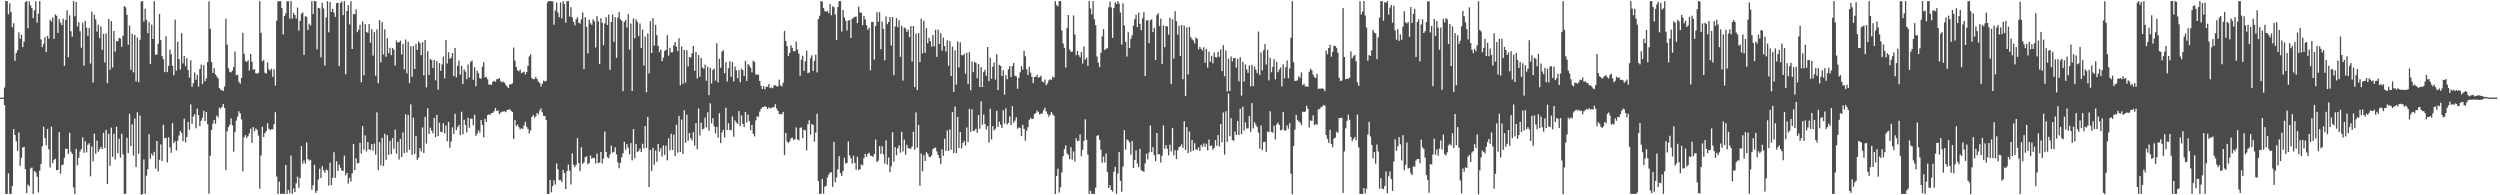 <?xml version="1.0" encoding="UTF-8"?>
<svg xmlns="http://www.w3.org/2000/svg" width="1920" height="150">
  <path d="M0 75.000h1v1.000H0zM1 75.000h1v1.000H1zM2 75.000h1v1.000H2zM3 67.168h1v13.537H3zM4 0.777h1v148.103H4zM5 0.850h1v148.071H5zM6 11.070h1v122.046H6zM7 2.609h1v146.295H7zM8 9.334h1v139.581H8zM9 20.995h1v121.840H9zM10 17.819h1v81.350H10zM11 46.675h1v57.061H11zM12 40.675h1v67.872H12zM13 38.532h1v77.313H13zM14 24.819h1v76.881H14zM15 29.780h1v97.677H15zM16 26.617h1v94.596H16zM17 36.182h1v77.136H17zM18 31.978h1v80.829H18zM19 1.648h1v128.289H19zM20 0.847h1v147.472H20zM21 21.714h1v119.933H21zM22 1.085h1v141.882H22zM23 4.022h1v125.289H23zM24 6.255h1v122.405H24zM25 13.905h1v135.017H25zM26 7.870h1v123.468H26zM27 0.968h1v131.455H27zM28 17.411h1v118.345H28zM29 10.493h1v137.286H29zM30 0.852h1v130.260H30zM31 30.282h1v95.767H31zM32 36.269h1v76.083H32zM33 33.659h1v63.679H33zM34 28.516h1v77.564H34zM35 40.014h1v71.498H35zM36 27.628h1v71.403H36zM37 29.790h1v84.801H37zM38 15.117h1v113.499H38zM39 16.545h1v80.738H39zM40 13.395h1v111.834H40zM41 29.808h1v92.952H41zM42 11.068h1v110.841H42zM43 12.142h1v118.567H43zM44 25.269h1v105.166H44zM45 14.553h1v86.925H45zM46 17.292h1v116.018H46zM47 19.263h1v107.624H47zM48 14.395h1v111.964H48zM49 50.549h1v70.591H49zM50 15.235h1v99.067H50zM51 7.867h1v106.479H51zM52 43.925h1v74.366H52zM53 11.772h1v90.185H53zM54 23.998h1v92.448H54zM55 28.164h1v90.123H55zM56 0.806h1v143.104H56zM57 12.519h1v136.540H57zM58 1.553h1v112.739H58zM59 20.349h1v106.543H59zM60 17.069h1v104.062H60zM61 23.994h1v92.308H61zM62 36.655h1v77.890H62zM63 17.582h1v87.877H63zM64 50.436h1v66.872H64zM65 16.040h1v92.433H65zM66 21.172h1v95.865H66zM67 27.539h1v83.690H67zM68 21.389h1v88.632H68zM69 48.811h1v86.617H69zM70 8.990h1v103.550H70zM71 63.388h1v60.489H71zM72 11.295h1v91.316H72zM73 14.918h1v103.128H73zM74 24.291h1v83.687H74zM75 18.947h1v97.561H75zM76 29.287h1v85.363H76zM77 20.339h1v92.411H77zM78 38.310h1v76.150H78zM79 25.969h1v75.970H79zM80 47.979h1v65.582H80zM81 25.738h1v73.965H81zM82 63.920h1v77.460H82zM83 14.581h1v88.132H83zM84 53.579h1v73.753H84zM85 16.179h1v81.841H85zM86 51.859h1v68.679H86zM87 23.779h1v78.975H87zM88 39.644h1v82.879H88zM89 31.702h1v65.660H89zM90 31.574h1v86.073H90zM91 29.133h1v77.478H91zM92 29.733h1v91.368H92zM93 35.925h1v66.822H93zM94 27.439h1v91.082H94zM95 4.671h1v144.271H95zM96 5.572h1v143.122H96zM97 11.344h1v94.482H97zM98 34.400h1v83.201H98zM99 19.668h1v67.715H99zM100 53.551h1v58.650H100zM101 26.080h1v69.478H101zM102 55.549h1v64.051H102zM103 26.783h1v64.264H103zM104 62.563h1v65.698H104zM105 28.753h1v57.529H105zM106 63.199h1v54.925H106zM107 30.589h1v58.087H107zM108 1.156h1v148.345H108zM109 0.870h1v148.104H109zM110 16.598h1v105.900H110zM111 6.642h1v142.272H111zM112 15.212h1v119.701H112zM113 25.463h1v104.597H113zM114 16.976h1v86.116H114zM115 49.071h1v72.884H115zM116 18.971h1v99.097H116zM117 29.968h1v89.568H117zM118 0.861h1v115.704H118zM119 42.091h1v87.402H119zM120 41.924h1v66.364H120zM121 33.583h1v98.128H121zM122 10.748h1v112.053H122zM123 30.817h1v80.094H123zM124 42.890h1v80.805H124zM125 45.514h1v50.398H125zM126 55.354h1v50.764H126zM127 27.844h1v77.977H127zM128 55.383h1v69.449H128zM129 50.585h1v54.836H129zM130 38.119h1v75.121H130zM131 41.635h1v75.778H131zM132 50.432h1v44.157H132zM133 57.841h1v52.102H133zM134 15.069h1v93.373H134zM135 54.201h1v61.354H135zM136 32.077h1v75.949H136zM137 45.361h1v58.788H137zM138 53.390h1v47.150H138zM139 25.457h1v76.608H139zM140 48.637h1v59.848H140zM141 43.018h1v48.140H141zM142 50.797h1v58.612H142zM143 44.628h1v60.570H143zM144 53.782h1v39.937H144zM145 59.585h1v40.177H145zM146 46.263h1v33.897H146zM147 66.728h1v28.341H147zM148 63.907h1v25.645H148zM149 55.556h1v32.164H149zM150 61.285h1v37.218H150zM151 57.414h1v26.002H151zM152 66.478h1v21.964H152zM153 52.981h1v43.889H153zM154 49.538h1v43.280H154zM155 64.460h1v25.980H155zM156 49.972h1v35.052H156zM157 62.378h1v30.643H157zM158 60.211h1v25.813H158zM159 47.598h1v47.856H159zM160 1.043h1v147.748H160zM161 22.137h1v97.453H161zM162 47.675h1v52.107H162zM163 56.010h1v38.966H163zM164 52.383h1v39.735H164zM165 57.123h1v37.954H165zM166 58.670h1v30.124H166zM167 60.177h1v30.028H167zM168 67.651h1v15.110H168zM169 68.918h1v14.463H169zM170 69.342h1v12.724H170zM171 69.909h1v9.918H171zM172 66.480h1v16.378H172zM173 14.338h1v116.390H173zM174 34.390h1v66.484H174zM175 52.434h1v45.187H175zM176 55.129h1v40.655H176zM177 55.556h1v35.335H177zM178 54.214h1v42.055H178zM179 51.429h1v65.022H179zM180 39.651h1v61.784H180zM181 57.740h1v34.911H181zM182 57.419h1v32.245H182zM183 62.808h1v22.710H183zM184 64.289h1v22.815H184zM185 59.894h1v31.733H185zM186 25.246h1v106.275H186zM187 41.283h1v64.250H187zM188 46.732h1v57.037H188zM189 47.598h1v58.389H189zM190 46.178h1v58.494H190zM191 54.081h1v48.401H191zM192 41.397h1v57.438H192zM193 47.354h1v62.395H193zM194 53.510h1v44.075H194zM195 53.113h1v47.745H195zM196 56.263h1v42.404H196zM197 56.649h1v43.153H197zM198 55.913h1v48.222H198zM199 0.902h1v143.967H199zM200 25.247h1v94.242H200zM201 47.009h1v50.361H201zM202 45.988h1v59.223H202zM203 55.860h1v46.418H203zM204 56.572h1v44.072H204zM205 47.920h1v46.755H205zM206 53.150h1v45.704H206zM207 54.270h1v45.767H207zM208 52.753h1v46.548H208zM209 58.966h1v40.350H209zM210 53.297h1v42.086H210zM211 65.756h1v20.426H211zM212 15.931h1v119.635H212zM213 1.056h1v147.947H213zM214 0.892h1v138.638H214zM215 0.867h1v148.070H215zM216 6.137h1v142.777H216zM217 26.400h1v122.397H217zM218 12.286h1v136.531H218zM219 10.293h1v116.412H219zM220 0.896h1v148.031H220zM221 0.956h1v144.929H221zM222 14.270h1v134.304H222zM223 0.858h1v118.647H223zM224 14.270h1v134.664H224zM225 9.962h1v134.772H225zM226 11.510h1v136.060H226zM227 14.189h1v126.607H227zM228 5.763h1v129.981H228zM229 23.550h1v120.612H229zM230 16.014h1v120.692H230zM231 10.560h1v101.673H231zM232 9.481h1v116.233H232zM233 42.262h1v80.994H233zM234 12.540h1v113.123H234zM235 12.815h1v96.616H235zM236 23.007h1v99.159H236zM237 18.140h1v105.184H237zM238 19.569h1v103.165H238zM239 0.928h1v144.715H239zM240 10.816h1v131.431H240zM241 0.865h1v125.727H241zM242 0.862h1v147.274H242zM243 37.881h1v108.693H243zM244 6.061h1v131.814H244zM245 6.380h1v123.156H245zM246 44.033h1v92.684H246zM247 2.094h1v125.489H247zM248 6.427h1v124.416H248zM249 50.398h1v82.358H249zM250 13.393h1v116.826H250zM251 0.894h1v130.001H251zM252 24.822h1v117.759H252zM253 1.589h1v123.288H253zM254 9.163h1v132.976H254zM255 6.711h1v129.864H255zM256 9.626h1v107.281H256zM257 12.976h1v123.615H257zM258 2.391h1v121.454H258zM259 2.227h1v128.999H259zM260 50.769h1v75.591H260zM261 2.151h1v126.674H261zM262 1.201h1v129.745H262zM263 11.666h1v119.569H263zM264 0.862h1v118.718H264zM265 57.038h1v77.492H265zM266 8.451h1v124.371H266zM267 3.937h1v137.089H267zM268 18.755h1v117.871H268zM269 0.925h1v138.542H269zM270 37.656h1v95.347H270zM271 10.847h1v99.799H271zM272 10.914h1v119.626H272zM273 7.218h1v114.256H273zM274 24.749h1v100.804H274zM275 22.715h1v102.457H275zM276 19.049h1v90.633H276zM277 63.179h1v54.753H277zM278 16.488h1v80.267H278zM279 57.904h1v57.073H279zM280 18.567h1v85.395H280zM281 24.537h1v91.810H281zM282 25.235h1v83.850H282zM283 18.494h1v96.267H283zM284 32.708h1v82.377H284zM285 22.343h1v88.274H285zM286 42.760h1v72.946H286zM287 24.517h1v85.766H287zM288 58.169h1v60.670H288zM289 22.602h1v63.683H289zM290 63.848h1v66.814H290zM291 15.435h1v93.718H291zM292 47.888h1v79.162H292zM293 16.932h1v88.946H293zM294 41.814h1v85.702H294zM295 22.504h1v80.264H295zM296 43.544h1v79.173H296zM297 29.329h1v74.510H297zM298 40.742h1v78.169H298zM299 36.676h1v71.561H299zM300 42.372h1v76.059H300zM301 36.817h1v69.342H301zM302 38.225h1v76.062H302zM303 50.402h1v49.073H303zM304 31.041h1v87.029H304zM305 32.776h1v76.182H305zM306 32.418h1v90.173H306zM307 31.247h1v75.377H307zM308 41.766h1v78.816H308zM309 33.699h1v67.986H309zM310 53.225h1v64.312H310zM311 30.331h1v57.492H311zM312 56.308h1v60.856H312zM313 32.077h1v56.121H313zM314 63.889h1v51.234H314zM315 35.511h1v44.601H315zM316 58.943h1v59.987H316zM317 35.348h1v55.009H317zM318 52.968h1v65.109H318zM319 33.647h1v70.869H319zM320 38.369h1v84.479H320zM321 31.772h1v89.377H321zM322 33.123h1v80.715H322zM323 42.322h1v74.018H323zM324 32.406h1v65.420H324zM325 57.889h1v59.676H325zM326 30.645h1v59.084H326zM327 67.143h1v43.186H327zM328 39.278h1v43.806H328zM329 57.502h1v45.309H329zM330 45.290h1v52.802H330zM331 46.154h1v54.130H331zM332 52.098h1v50.284H332zM333 46.099h1v44.399H333zM334 61.706h1v43.698H334zM335 46.822h1v41.411H335zM336 68.897h1v35.629H336zM337 48.510h1v45.779H337zM338 54.372h1v46.831H338zM339 49.471h1v52.028H339zM340 43.505h1v51.138H340zM341 60.169h1v42.354H341zM342 30.692h1v65.643H342zM343 48.769h1v59.724H343zM344 40.139h1v53.443H344zM345 45.178h1v68.296H345zM346 44.308h1v64.413H346zM347 40.737h1v57.171H347zM348 58.395h1v44.555H348zM349 36.776h1v50.612H349zM350 59.341h1v40.672H350zM351 50.466h1v47.160H351zM352 46.564h1v49.379H352zM353 57.327h1v46.446H353zM354 50.505h1v35.309H354zM355 64.580h1v38.637H355zM356 53.309h1v38.603H356zM357 55.013h1v40.949H357zM358 60.813h1v40.838H358zM359 49.515h1v40.929H359zM360 59.489h1v38.594H360zM361 47.438h1v43.685H361zM362 46.466h1v44.848H362zM363 61.265h1v34.933H363zM364 51.590h1v36.615H364zM365 66.218h1v38.229H365zM366 54.347h1v48.207H366zM367 56.251h1v43.856H367zM368 60.003h1v41.835H368zM369 60.528h1v31.647H369zM370 51.189h1v44.708H370zM371 47.697h1v57.792H371zM372 59.480h1v31.732H372zM373 59.059h1v34.567H373zM374 60.852h1v27.563H374zM375 65.000h1v22.806H375zM376 64.887h1v23.290H376zM377 65.141h1v21.675H377zM378 62.728h1v23.962H378zM379 62.116h1v23.370H379zM380 62.906h1v19.963H380zM381 60.861h1v24.367H381zM382 60.741h1v24.100H382zM383 60.005h1v27.603H383zM384 62.244h1v24.244H384zM385 63.247h1v22.517H385zM386 62.713h1v22.980H386zM387 63.428h1v22.012H387zM388 65.292h1v20.859H388zM389 66.506h1v17.993H389zM390 67.695h1v16.512H390zM391 64.785h1v19.115H391zM392 64.778h1v20.286H392zM393 64.047h1v21.897H393zM394 36.522h1v70.311H394zM395 46.605h1v45.653H395zM396 51.531h1v45.355H396zM397 54.103h1v41.608H397zM398 54.787h1v42.907H398zM399 53.476h1v45.834H399zM400 56.205h1v42.239H400zM401 55.539h1v43.601H401zM402 55.066h1v41.272H402zM403 57.263h1v36.256H403zM404 55.385h1v42.019H404zM405 50.557h1v48.431H405zM406 43.361h1v59.185H406zM407 41.676h1v58.532H407zM408 59.994h1v29.885H408zM409 60.867h1v27.413H409zM410 60.640h1v29.802H410zM411 59.010h1v30.391H411zM412 60.733h1v26.063H412zM413 62.605h1v25.360H413zM414 63.635h1v21.250H414zM415 66.478h1v16.744H415zM416 64.340h1v21.949H416zM417 61.915h1v27.103H417zM418 62.518h1v26.676H418zM419 62.096h1v30.175H419zM420 1.811h1v147.151H420zM421 0.843h1v148.107H421zM422 0.865h1v137.275H422zM423 0.894h1v146.864H423zM424 1.005h1v141.856H424zM425 19.067h1v119.444H425zM426 8.113h1v133.642H426zM427 1.977h1v123.589H427zM428 9.626h1v120.356H428zM429 13.228h1v125.126H429zM430 1.870h1v136.324H430zM431 14.037h1v125.734H431zM432 0.916h1v129.559H432zM433 3.184h1v129.687H433zM434 17.447h1v127.688H434zM435 0.867h1v130.536H435zM436 0.866h1v125.534H436zM437 12.720h1v118.466H437zM438 5.568h1v136.160H438zM439 13.401h1v104.371H439zM440 16.818h1v109.765H440zM441 19.430h1v109.034H441zM442 14.900h1v111.683H442zM443 13.260h1v92.867H443zM444 17.409h1v107.745H444zM445 18.104h1v113.316H445zM446 14.856h1v98.280H446zM447 9.529h1v116.267H447zM448 53.042h1v71.679H448zM449 13.155h1v107.568H449zM450 20.564h1v99.467H450zM451 41.063h1v85.068H451zM452 15.123h1v110.127H452zM453 17.823h1v101.653H453zM454 19.018h1v102.854H454zM455 14.819h1v106.301H455zM456 16.450h1v105.008H456zM457 36.433h1v89.172H457zM458 12.386h1v105.558H458zM459 16.426h1v108.927H459zM460 49.229h1v75.563H460zM461 13.997h1v102.694H461zM462 17.445h1v108.082H462zM463 34.660h1v87.156H463zM464 17.945h1v83.128H464zM465 13.181h1v103.555H465zM466 19.183h1v101.608H466zM467 11.159h1v110.396H467zM468 53.646h1v64.948H468zM469 16.820h1v95.015H469zM470 11.141h1v106.102H470zM471 32.167h1v84.459H471zM472 13.215h1v99.915H472zM473 44.442h1v74.145H473zM474 13.422h1v111.226H474zM475 9.199h1v120.026H475zM476 14.921h1v110.148H476zM477 15.853h1v105.001H477zM478 69.966h1v47.718H478zM479 16.820h1v92.083H479zM480 15.304h1v99.709H480zM481 21.131h1v89.488H481zM482 10.830h1v102.573H482zM483 38.031h1v80.480H483zM484 18.120h1v91.783H484zM485 69.899h1v53.308H485zM486 14.121h1v84.968H486zM487 29.335h1v92.236H487zM488 14.822h1v95.668H488zM489 16.849h1v99.884H489zM490 27.739h1v88.141H490zM491 18.037h1v96.033H491zM492 36.840h1v80.022H492zM493 22.665h1v87.713H493zM494 50.327h1v63.668H494zM495 28.006h1v68.826H495zM496 70.784h1v42.846H496zM497 25.732h1v64.035H497zM498 56.421h1v87.192H498zM499 16.255h1v98.842H499zM500 40.727h1v90.540H500zM501 13.932h1v99.611H501zM502 35.011h1v91.582H502zM503 19.142h1v96.395H503zM504 26.974h1v97.314H504zM505 35.347h1v75.232H505zM506 40.061h1v76.379H506zM507 38.062h1v75.689H507zM508 47.022h1v73.152H508zM509 44.301h1v67.342H509zM510 39.105h1v79.809H510zM511 38.324h1v73.515H511zM512 26.984h1v96.150H512zM513 42.778h1v63.460H513zM514 36.651h1v78.751H514zM515 40.233h1v62.469H515zM516 40.139h1v75.045H516zM517 34.811h1v68.671H517zM518 32.349h1v87.624H518zM519 35.978h1v59.771H519zM520 39.279h1v77.970H520zM521 29.278h1v59.720H521zM522 65.489h1v51.303H522zM523 35.702h1v56.159H523zM524 64.368h1v53.865H524zM525 38.307h1v46.356H525zM526 63.471h1v46.159H526zM527 38.583h1v49.485H527zM528 50.934h1v57.197H528zM529 43.728h1v58.405H529zM530 44.316h1v61.782H530zM531 40.917h1v67.022H531zM532 35.315h1v66.205H532zM533 54.256h1v57.622H533zM534 39.924h1v54.652H534zM535 60.212h1v54.437H535zM536 42.332h1v40.919H536zM537 58.933h1v45.090H537zM538 44.534h1v49.662H538zM539 51.817h1v47.564H539zM540 52.783h1v46.107H540zM541 49.645h1v40.608H541zM542 62.029h1v35.834H542zM543 51.252h1v34.974H543zM544 73.085h1v27.272H544zM545 52.084h1v27.270H545zM546 64.152h1v30.565H546zM547 53.769h1v37.020H547zM548 52.638h1v44.454H548zM549 61.912h1v40.571H549zM550 33.197h1v64.306H550zM551 63.352h1v42.495H551zM552 45.068h1v41.942H552zM553 52.019h1v57.887H553zM554 39.618h1v62.080H554zM555 38.584h1v61.056H555zM556 56.192h1v49.341H556zM557 47.793h1v34.966H557zM558 62.602h1v37.278H558zM559 52.362h1v42.304H559zM560 47.054h1v52.788H560zM561 59.047h1v40.975H561zM562 47.599h1v41.829H562zM563 62.524h1v42.497H563zM564 51.087h1v41.403H564zM565 53.965h1v40.143H565zM566 60.046h1v35.092H566zM567 53.894h1v31.421H567zM568 63.124h1v33.694H568zM569 52.745h1v35.864H569zM570 53.838h1v41.352H570zM571 58.355h1v39.239H571zM572 46.796h1v39.231H572zM573 62.160h1v31.891H573zM574 49.199h1v38.756H574zM575 50.383h1v42.737H575zM576 51.957h1v48.106H576zM577 55.531h1v40.341H577zM578 46.574h1v56.221H578zM579 47.622h1v57.154H579zM580 57.181h1v35.318H580zM581 57.258h1v32.018H581zM582 57.417h1v32.352H582zM583 62.169h1v23.571H583zM584 65.904h1v17.806H584zM585 68.276h1v14.076H585zM586 66.131h1v16.166H586zM587 68.569h1v12.913H587zM588 66.440h1v15.678H588zM589 66.700h1v17.059H589zM590 64.538h1v17.917H590zM591 67.627h1v15.696H591zM592 67.151h1v15.753H592zM593 67.774h1v14.636H593zM594 65.558h1v16.786H594zM595 65.472h1v14.621H595zM596 66.231h1v17.246H596zM597 66.370h1v18.821H597zM598 61.130h1v26.513H598zM599 65.528h1v21.890H599zM600 66.383h1v21.519H600zM601 63.466h1v22.495H601zM602 23.638h1v95.378H602zM603 31.555h1v70.596H603zM604 35.360h1v73.232H604zM605 43.022h1v66.871H605zM606 40.722h1v67.995H606zM607 34.742h1v71.438H607zM608 36.707h1v69.052H608zM609 39.349h1v68.074H609zM610 39.239h1v67.789H610zM611 31.878h1v66.013H611zM612 38.115h1v69.000H612zM613 41.213h1v66.564H613zM614 58.202h1v39.943H614zM615 45.755h1v52.026H615zM616 42.813h1v63.350H616zM617 54.433h1v45.232H617zM618 47.055h1v53.113H618zM619 38.796h1v76.675H619zM620 56.150h1v39.187H620zM621 55.681h1v36.620H621zM622 44.740h1v58.668H622zM623 42.438h1v52.821H623zM624 54.487h1v41.429H624zM625 46.708h1v62.021H625zM626 41.973h1v59.848H626zM627 55.583h1v31.765H627zM628 14.642h1v124.441H628zM629 12.069h1v136.846H629zM630 0.864h1v147.944H630zM631 1.304h1v136.129H631zM632 6.201h1v142.545H632zM633 8.558h1v134.834H633zM634 9.018h1v133.674H634zM635 8.492h1v127.852H635zM636 10.198h1v123.916H636zM637 3.001h1v129.677H637zM638 11.755h1v120.462H638zM639 4.828h1v138.665H639zM640 5.585h1v103.353H640zM641 11.276h1v128.792H641zM642 30.729h1v105.501H642zM643 5.390h1v124.677H643zM644 0.873h1v119.108H644zM645 0.904h1v132.067H645zM646 24.293h1v110.829H646zM647 7.721h1v123.547H647zM648 13.425h1v107.781H648zM649 15.973h1v109.644H649zM650 23.447h1v101.747H650zM651 15.884h1v92.826H651zM652 15.334h1v104.017H652zM653 29.152h1v92.432H653zM654 14.549h1v111.082H654zM655 13.487h1v105.995H655zM656 12.981h1v112.214H656zM657 12.630h1v117.740H657zM658 17.771h1v102.629H658zM659 5.114h1v125.428H659zM660 9.588h1v120.419H660zM661 9.784h1v116.526H661zM662 19.300h1v107.702H662zM663 12.123h1v109.443H663zM664 14.823h1v103.396H664zM665 19.354h1v101.154H665zM666 22.905h1v95.267H666zM667 21.328h1v95.899H667zM668 53.954h1v65.573H668zM669 16.907h1v102.824H669zM670 16.865h1v103.629H670zM671 45.791h1v72.548H671zM672 19.907h1v87.270H672zM673 9.342h1v115.071H673zM674 16.713h1v106.699H674zM675 9.336h1v102.925H675zM676 37.784h1v80.344H676zM677 16.518h1v95.762H677zM678 22.147h1v96.358H678zM679 46.350h1v79.281H679zM680 12.641h1v95.172H680zM681 18.571h1v107.865H681zM682 16.858h1v104.053H682zM683 13.125h1v119.179H683zM684 35.015h1v92.705H684zM685 13.112h1v88.463H685zM686 57.630h1v66.561H686zM687 20.330h1v92.620H687zM688 13.909h1v105.356H688zM689 20.837h1v93.088H689zM690 15.547h1v96.099H690zM691 43.607h1v73.709H691zM692 19.744h1v81.468H692zM693 61.910h1v54.474H693zM694 21.092h1v86.128H694zM695 21.785h1v97.127H695zM696 24.498h1v86.691H696zM697 22.777h1v91.104H697zM698 28.487h1v85.540H698zM699 19.947h1v94.292H699zM700 47.261h1v65.273H700zM701 20.025h1v81.145H701zM702 66.936h1v48.069H702zM703 25.933h1v60.437H703zM704 69.185h1v44.185H704zM705 25.272h1v70.797H705zM706 47.648h1v95.008H706zM707 14.306h1v103.490H707zM708 40.940h1v90.668H708zM709 15.816h1v103.356H709zM710 40.583h1v83.064H710zM711 21.674h1v95.182H711zM712 33.239h1v84.766H712zM713 28.989h1v91.388H713zM714 31.518h1v89.144H714zM715 35.913h1v83.481H715zM716 27.004h1v87.627H716zM717 35.594h1v78.054H717zM718 22.774h1v90.536H718zM719 43.668h1v72.608H719zM720 22.715h1v96.257H720zM721 33.796h1v87.692H721zM722 25.564h1v100.502H722zM723 38.842h1v75.904H723zM724 28.985h1v90.649H724zM725 35.373h1v71.153H725zM726 39.594h1v76.208H726zM727 31.033h1v69.148H727zM728 50.497h1v65.484H728zM729 31.593h1v67.774H729zM730 58.438h1v56.574H730zM731 35.715h1v50.351H731zM732 70.565h1v47.027H732zM733 38.651h1v43.113H733zM734 64.920h1v52.684H734zM735 31.807h1v58.002H735zM736 51.762h1v61.913H736zM737 32.530h1v68.775H737zM738 42.199h1v71.769H738zM739 42.593h1v67.241H739zM740 41.325h1v66.803H740zM741 56.659h1v55.148H741zM742 40.488h1v57.384H742zM743 64.575h1v44.409H743zM744 40.153h1v43.472H744zM745 69.349h1v31.923H745zM746 47.196h1v36.695H746zM747 55.472h1v45.282H747zM748 47.502h1v52.709H748zM749 48.332h1v50.535H749zM750 60.113h1v41.864H750zM751 49.167h1v39.157H751zM752 66.870h1v31.988H752zM753 51.532h1v26.207H753zM754 66.923h1v28.824H754zM755 55.417h1v32.595H755zM756 53.646h1v41.653H756zM757 58.164h1v41.278H757zM758 36.076h1v60.793H758zM759 62.264h1v47.225H759zM760 44.399h1v39.064H760zM761 60.512h1v46.600H761zM762 51.253h1v45.680H762zM763 47.881h1v52.313H763zM764 61.157h1v37.664H764zM765 41.568h1v43.520H765zM766 69.104h1v28.383H766zM767 49.755h1v43.663H767zM768 50.564h1v45.210H768zM769 58.379h1v40.004H769zM770 53.881h1v30.841H770zM771 72.696h1v22.224H771zM772 57.633h1v25.524H772zM773 60.838h1v34.822H773zM774 53.272h1v41.038H774zM775 50.790h1v38.563H775zM776 59.186h1v36.854H776zM777 50.796h1v30.808H777zM778 48.313h1v46.011H778zM779 58.224h1v34.494H779zM780 58.569h1v31.461H780zM781 68.157h1v30.723H781zM782 59.753h1v38.089H782zM783 55.527h1v42.754H783zM784 50.794h1v53.782H784zM785 53.435h1v42.410H785zM786 39.049h1v59.820H786zM787 43.227h1v64.822H787zM788 53.270h1v47.143H788zM789 57.554h1v40.151H789zM790 51.414h1v40.662H790zM791 55.755h1v34.734H791zM792 58.951h1v32.532H792zM793 63.796h1v27.382H793zM794 59.161h1v28.428H794zM795 59.036h1v27.779H795zM796 57.454h1v27.477H796zM797 59.759h1v26.183H797zM798 59.128h1v28.775H798zM799 58.239h1v28.994H799zM800 62.509h1v24.613H800zM801 63.321h1v21.364H801zM802 61.060h1v21.756H802zM803 65.481h1v20.087H803zM804 64.071h1v23.448H804zM805 61.726h1v27.874H805zM806 60.915h1v27.280H806zM807 61.292h1v24.746H807zM808 58.755h1v29.074H808zM809 59.525h1v29.388H809zM810 0.848h1v148.086H810zM811 3.944h1v131.207H811zM812 4.983h1v124.539H812zM813 0.863h1v147.004H813zM814 0.866h1v143.028H814zM815 23.374h1v109.013H815zM816 33.372h1v86.580H816zM817 36.714h1v77.887H817zM818 51.892h1v59.826H818zM819 21.532h1v96.126H819zM820 11.514h1v107.566H820zM821 38.050h1v84.189H821zM822 39.797h1v73.183H822zM823 39.641h1v82.931H823zM824 11.821h1v104.438H824zM825 26.387h1v97.678H825zM826 42.376h1v63.887H826zM827 39.193h1v69.241H827zM828 42.379h1v65.713H828zM829 43.995h1v59.205H829zM830 40.006h1v79.969H830zM831 48.780h1v66.248H831zM832 35.649h1v72.476H832zM833 45.825h1v45.839H833zM834 44.282h1v63.104H834zM835 50.603h1v68.221H835zM836 0.773h1v148.131H836zM837 6.452h1v140.076H837zM838 11.044h1v137.844H838zM839 0.870h1v148.010H839zM840 14.804h1v134.144H840zM841 19.293h1v124.856H841zM842 43.437h1v60.937H842zM843 48.095h1v55.656H843zM844 51.521h1v55.849H844zM845 40.651h1v74.307H845zM846 27.935h1v97.121H846zM847 22.393h1v97.893H847zM848 38.432h1v86.331H848zM849 37.394h1v80.470H849zM850 37.062h1v94.971H850zM851 5.565h1v138.765H851zM852 1.190h1v141.063H852zM853 5.661h1v140.219H853zM854 29.088h1v118.060H854zM855 6.074h1v125.743H855zM856 1.682h1v126.449H856zM857 3.155h1v145.711H857zM858 0.867h1v132.335H858zM859 2.785h1v113.929H859zM860 9.594h1v129.252H860zM861 34.236h1v112.987H861zM862 2.559h1v125.417H862zM863 19.559h1v80.464H863zM864 32.140h1v82.736H864zM865 43.469h1v63.711H865zM866 24.688h1v83.114H866zM867 36.934h1v72.464H867zM868 29.827h1v88.972H868zM869 27.153h1v81.010H869zM870 19.601h1v109.399H870zM871 14.699h1v108.256H871zM872 11.162h1v104.353H872zM873 20.809h1v104.804H873zM874 9.674h1v118.755H874zM875 18.345h1v96.019H875zM876 23.212h1v107.507H876zM877 14.035h1v117.346H877zM878 9.293h1v122.747H878zM879 58.377h1v67.078H879zM880 15.611h1v102.441H880zM881 15.445h1v106.960H881zM882 33.104h1v83.998H882zM883 15.605h1v80.825H883zM884 14.860h1v101.995H884zM885 24.663h1v88.385H885zM886 21.285h1v97.846H886zM887 46.068h1v77.803H887zM888 11.641h1v90.516H888zM889 10.135h1v108.339H889zM890 20.017h1v98.433H890zM891 14.232h1v110.616H891zM892 49.073h1v70.567H892zM893 19.512h1v76.824H893zM894 36.225h1v77.946H894zM895 20.012h1v91.463H895zM896 20.242h1v93.962H896zM897 26.566h1v92.836H897zM898 13.624h1v97.427H898zM899 64.630h1v51.718H899zM900 14.823h1v83.522H900zM901 44.986h1v74.299H901zM902 8.653h1v106.705H902zM903 16.303h1v105.884H903zM904 26.647h1v88.907H904zM905 19.640h1v93.326H905zM906 42.886h1v69.506H906zM907 19.183h1v91.599H907zM908 60.890h1v52.739H908zM909 19.713h1v73.389H909zM910 73.688h1v41.518H910zM911 21.014h1v76.609H911zM912 57.211h1v60.319H912zM913 20.658h1v80.419H913zM914 28.428h1v88.104H914zM915 30.181h1v77.341H915zM916 31.096h1v84.638H916zM917 33.334h1v76.632H917zM918 28.824h1v85.956H918zM919 29.802h1v85.098H919zM920 37.981h1v75.107H920zM921 35.928h1v79.913H921zM922 37.523h1v73.706H922zM923 38.820h1v73.819H923zM924 36.285h1v73.832H924zM925 48.243h1v64.493H925zM926 37.568h1v72.785H926zM927 51.978h1v63.495H927zM928 39.629h1v67.540H928zM929 47.429h1v64.717H929zM930 42.843h1v68.892H930zM931 48.627h1v66.315H931zM932 40.311h1v73.235H932zM933 43.809h1v63.780H933zM934 44.183h1v67.811H934zM935 39.859h1v63.888H935zM936 43.631h1v68.830H936zM937 37.929h1v57.321H937zM938 54.609h1v54.687H938zM939 34.674h1v51.678H939zM940 58.549h1v60.192H940zM941 38.705h1v46.816H941zM942 70.269h1v38.761H942zM943 45.043h1v26.825H943zM944 69.940h1v34.708H944zM945 43.356h1v47.425H945zM946 47.156h1v60.351H946zM947 44.664h1v63.533H947zM948 44.477h1v56.608H948zM949 51.916h1v51.812H949zM950 45.172h1v47.720H950zM951 62.414h1v41.311H951zM952 43.935h1v39.575H952zM953 73.438h1v29.700H953zM954 47.449h1v34.563H954zM955 62.603h1v37.629H955zM956 49.443h1v44.629H956zM957 53.301h1v45.406H957zM958 55.945h1v42.638H958zM959 50.315h1v38.827H959zM960 66.423h1v34.879H960zM961 49.755h1v29.443H961zM962 66.103h1v32.569H962zM963 51.013h1v42.875H963zM964 53.476h1v42.271H964zM965 56.159h1v41.318H965zM966 24.212h1v77.605H966zM967 57.567h1v56.480H967zM968 40.266h1v56.099H968zM969 53.992h1v61.294H969zM970 38.585h1v70.531H970zM971 33.828h1v75.096H971zM972 49.554h1v67.025H972zM973 38.136h1v62.804H973zM974 61.759h1v39.831H974zM975 44.448h1v40.991H975zM976 55.504h1v45.785H976zM977 51.425h1v50.442H977zM978 45.467h1v50.991H978zM979 60.994h1v46.116H979zM980 47.409h1v48.158H980zM981 55.438h1v38.656H981zM982 53.403h1v42.537H982zM983 51.799h1v48.307H983zM984 66.331h1v33.363H984zM985 49.350h1v36.723H985zM986 60.151h1v40.061H986zM987 51.608h1v48.731H987zM988 46.367h1v50.011H988zM989 60.167h1v38.765H989zM990 52.593h1v42.023H990zM991 28.917h1v104.436H991zM992 0.928h1v148.252H992zM993 47.746h1v64.415H993zM994 62.227h1v37.373H994zM995 61.971h1v26.323H995zM996 61.716h1v30.547H996zM997 58.509h1v34.701H997zM998 59.828h1v34.312H998zM999 55.568h1v40.569H999zM1000 65.366h1v20.372H1000zM1001 64.234h1v21.920H1001zM1002 66.434h1v19.170H1002zM1003 66.352h1v14.793H1003zM1004 66.734h1v16.862H1004zM1005 55.038h1v42.830H1005zM1006 52.736h1v39.711H1006zM1007 53.909h1v39.055H1007zM1008 57.327h1v31.236H1008zM1009 59.257h1v36.901H1009zM1010 60.014h1v35.145H1010zM1011 56.698h1v39.147H1011zM1012 68.297h1v15.774H1012zM1013 67.997h1v15.705H1013zM1014 68.107h1v14.294H1014zM1015 67.784h1v14.147H1015zM1016 68.365h1v12.284H1016zM1017 70.045h1v11.066H1017zM1018 38.874h1v64.892H1018zM1019 41.695h1v64.969H1019zM1020 36.848h1v72.890H1020zM1021 34.298h1v65.396H1021zM1022 43.481h1v67.129H1022zM1023 39.824h1v73.240H1023zM1024 35.144h1v71.334H1024zM1025 35.387h1v70.289H1025zM1026 36.719h1v64.464H1026zM1027 40.386h1v61.654H1027zM1028 59.692h1v30.993H1028zM1029 62.255h1v28.267H1029zM1030 61.825h1v28.631H1030zM1031 6.226h1v141.969H1031zM1032 43.787h1v72.504H1032zM1033 60.901h1v37.666H1033zM1034 60.475h1v32.375H1034zM1035 60.476h1v27.545H1035zM1036 59.642h1v32.300H1036zM1037 39.408h1v65.694H1037zM1038 44.833h1v63.637H1038zM1039 43.234h1v63.508H1039zM1040 42.133h1v63.064H1040zM1041 47.037h1v60.696H1041zM1042 63.234h1v24.737H1042zM1043 65.905h1v47.225H1043zM1044 0.959h1v148.026H1044zM1045 11.063h1v137.870H1045zM1046 8.910h1v140.027H1046zM1047 0.838h1v143.587H1047zM1048 11.891h1v136.700H1048zM1049 21.190h1v123.804H1049zM1050 46.640h1v56.671H1050zM1051 42.269h1v51.345H1051zM1052 42.972h1v61.880H1052zM1053 38.639h1v72.601H1053zM1054 22.876h1v98.780H1054zM1055 24.929h1v91.822H1055zM1056 25.675h1v99.998H1056zM1057 45.490h1v65.496H1057zM1058 28.655h1v87.667H1058zM1059 13.570h1v131.386H1059zM1060 0.854h1v136.012H1060zM1061 0.867h1v143.974H1061zM1062 15.944h1v129.371H1062zM1063 1.613h1v141.306H1063zM1064 2.170h1v129.498H1064zM1065 0.915h1v147.300H1065zM1066 11.248h1v124.196H1066zM1067 5.839h1v125.806H1067zM1068 3.767h1v133.820H1068zM1069 17.408h1v129.220H1069zM1070 4.397h1v119.648H1070zM1071 23.330h1v83.694H1071zM1072 30.441h1v85.428H1072zM1073 22.380h1v90.001H1073zM1074 31.443h1v73.861H1074zM1075 26.381h1v84.474H1075zM1076 30.604h1v92.644H1076zM1077 20.370h1v83.469H1077zM1078 8.584h1v122.068H1078zM1079 17.191h1v109.419H1079zM1080 18.032h1v91.367H1080zM1081 16.966h1v112.446H1081zM1082 28.270h1v100.711H1082zM1083 5.349h1v127.744H1083zM1084 17.555h1v116.901H1084zM1085 10.608h1v117.248H1085zM1086 6.759h1v121.220H1086zM1087 43.785h1v79.511H1087zM1088 16.875h1v105.237H1088zM1089 14.748h1v107.430H1089zM1090 47.227h1v78.170H1090zM1091 18.785h1v88.461H1091zM1092 14.760h1v98.420H1092zM1093 25.332h1v88.935H1093zM1094 23.894h1v97.218H1094zM1095 16.919h1v117.522H1095zM1096 0.905h1v137.383H1096zM1097 1.181h1v146.828H1097zM1098 24.956h1v100.959H1098zM1099 19.894h1v106.535H1099zM1100 66.157h1v52.482H1100zM1101 14.579h1v91.976H1101zM1102 27.565h1v91.272H1102zM1103 16.078h1v98.728H1103zM1104 21.267h1v98.295H1104zM1105 38.193h1v75.944H1105zM1106 21.140h1v86.663H1106zM1107 69.024h1v45.845H1107zM1108 14.366h1v88.970H1108zM1109 17.157h1v101.340H1109zM1110 13.904h1v105.502H1110zM1111 14.841h1v102.147H1111zM1112 33.782h1v77.912H1112zM1113 18.379h1v92.062H1113zM1114 50.683h1v61.139H1114zM1115 20.250h1v82.169H1115zM1116 70.543h1v43.200H1116zM1117 25.422h1v62.078H1117zM1118 65.428h1v46.039H1118zM1119 27.112h1v70.530H1119zM1120 33.626h1v79.784H1120zM1121 31.282h1v107.316H1121zM1122 20.199h1v128.287H1122zM1123 8.322h1v121.070H1123zM1124 12.428h1v119.439H1124zM1125 17.160h1v111.368H1125zM1126 22.303h1v106.708H1126zM1127 30.310h1v89.896H1127zM1128 5.617h1v113.339H1128zM1129 33.038h1v91.408H1129zM1130 38.235h1v78.851H1130zM1131 40.851h1v75.167H1131zM1132 37.485h1v73.307H1132zM1133 39.372h1v74.217H1133zM1134 34.701h1v68.534H1134zM1135 0.926h1v148.322H1135zM1136 23.066h1v107.717H1136zM1137 24.163h1v96.782H1137zM1138 40.138h1v75.535H1138zM1139 36.883h1v79.870H1139zM1140 29.835h1v88.091H1140zM1141 43.112h1v69.706H1141zM1142 32.825h1v76.185H1142zM1143 43.157h1v63.489H1143zM1144 37.253h1v73.239H1144zM1145 42.067h1v59.679H1145zM1146 50.287h1v62.277H1146zM1147 25.482h1v119.359H1147zM1148 47.347h1v86.193H1148zM1149 32.254h1v62.519H1149zM1150 57.310h1v59.163H1150zM1151 29.743h1v57.648H1151zM1152 58.030h1v62.886H1152zM1153 29.721h1v65.110H1153zM1154 44.483h1v70.561H1154zM1155 35.973h1v66.351H1155zM1156 38.416h1v74.253H1156zM1157 42.227h1v68.176H1157zM1158 40.217h1v59.632H1158zM1159 54.794h1v57.272H1159zM1160 39.200h1v49.242H1160zM1161 61.021h1v45.019H1161zM1162 41.998h1v38.284H1162zM1163 62.913h1v41.790H1163zM1164 40.565h1v54.633H1164zM1165 45.960h1v60.491H1165zM1166 52.194h1v51.499H1166zM1167 47.541h1v46.010H1167zM1168 59.031h1v42.335H1168zM1169 48.664h1v36.198H1169zM1170 73.443h1v26.741H1170zM1171 50.083h1v34.615H1171zM1172 54.974h1v44.146H1172zM1173 52.739h1v44.942H1173zM1174 30.856h1v68.429H1174zM1175 47.347h1v60.941H1175zM1176 42.428h1v46.477H1176zM1177 57.720h1v54.206H1177zM1178 44.265h1v44.348H1178zM1179 45.095h1v50.534H1179zM1180 50.907h1v48.327H1180zM1181 41.292h1v46.392H1181zM1182 67.028h1v31.326H1182zM1183 48.840h1v40.770H1183zM1184 54.932h1v42.799H1184zM1185 56.952h1v44.209H1185zM1186 52.039h1v38.877H1186zM1187 63.081h1v35.234H1187zM1188 52.713h1v27.686H1188zM1189 63.258h1v33.846H1189zM1190 51.045h1v46.621H1190zM1191 50.790h1v38.024H1191zM1192 59.836h1v39.468H1192zM1193 51.149h1v30.216H1193zM1194 61.478h1v32.281H1194zM1195 60.150h1v30.542H1195zM1196 56.563h1v34.624H1196zM1197 65.333h1v33.012H1197zM1198 56.483h1v34.209H1198zM1199 24.677h1v98.580H1199zM1200 0.886h1v148.279H1200zM1201 22.835h1v105.770H1201zM1202 43.273h1v66.348H1202zM1203 45.754h1v57.520H1203zM1204 54.241h1v36.222H1204zM1205 56.498h1v34.832H1205zM1206 60.892h1v29.338H1206zM1207 65.449h1v25.510H1207zM1208 66.415h1v19.925H1208zM1209 63.525h1v21.685H1209zM1210 63.663h1v20.518H1210zM1211 64.370h1v20.504H1211zM1212 63.215h1v21.072H1212zM1213 61.140h1v24.213H1213zM1214 61.520h1v23.416H1214zM1215 59.494h1v28.290H1215zM1216 62.706h1v22.685H1216zM1217 62.454h1v22.089H1217zM1218 63.487h1v20.108H1218zM1219 63.740h1v20.557H1219zM1220 65.464h1v17.596H1220zM1221 65.555h1v18.734H1221zM1222 66.362h1v17.307H1222zM1223 67.828h1v16.345H1223zM1224 68.501h1v12.667H1224zM1225 65.324h1v18.159H1225zM1226 41.395h1v55.589H1226zM1227 56.074h1v37.845H1227zM1228 58.529h1v36.499H1228zM1229 59.291h1v38.037H1229zM1230 60.403h1v38.028H1230zM1231 59.416h1v37.612H1231zM1232 58.309h1v35.328H1232zM1233 57.741h1v36.964H1233zM1234 59.465h1v27.940H1234zM1235 60.239h1v26.127H1235zM1236 57.477h1v31.296H1236zM1237 56.595h1v39.097H1237zM1238 60.186h1v34.833H1238zM1239 63.302h1v32.415H1239zM1240 62.078h1v28.860H1240zM1241 58.820h1v33.889H1241zM1242 59.833h1v29.925H1242zM1243 59.406h1v30.634H1243zM1244 61.231h1v26.530H1244zM1245 61.345h1v23.666H1245zM1246 61.681h1v21.709H1246zM1247 63.590h1v20.404H1247zM1248 62.378h1v24.393H1248zM1249 61.095h1v29.121H1249zM1250 64.976h1v22.321H1250zM1251 48.521h1v64.269H1251zM1252 0.860h1v148.021H1252zM1253 6.581h1v142.324H1253zM1254 11.684h1v137.224H1254zM1255 6.741h1v142.162H1255zM1256 14.302h1v134.621H1256zM1257 19.061h1v128.696H1257zM1258 48.342h1v53.890H1258zM1259 49.463h1v45.024H1259zM1260 39.363h1v71.791H1260zM1261 45.437h1v71.480H1261zM1262 29.706h1v97.061H1262zM1263 33.062h1v88.759H1263zM1264 22.970h1v91.690H1264zM1265 47.787h1v73.778H1265zM1266 36.308h1v93.234H1266zM1267 0.938h1v145.397H1267zM1268 0.834h1v147.488H1268zM1269 5.252h1v126.895H1269zM1270 16.489h1v130.774H1270zM1271 6.873h1v132.089H1271zM1272 3.349h1v114.556H1272zM1273 1.409h1v142.212H1273zM1274 24.834h1v115.511H1274zM1275 2.089h1v138.654H1275zM1276 7.340h1v126.609H1276zM1277 6.323h1v142.592H1277zM1278 0.859h1v130.703H1278zM1279 24.346h1v84.050H1279zM1280 33.001h1v84.080H1280zM1281 47.916h1v61.649H1281zM1282 29.518h1v74.732H1282zM1283 22.757h1v90.652H1283zM1284 40.450h1v79.773H1284zM1285 16.390h1v80.592H1285zM1286 17.340h1v109.795H1286zM1287 32.179h1v93.397H1287zM1288 15.183h1v95.249H1288zM1289 16.503h1v108.132H1289zM1290 23.149h1v109.989H1290zM1291 11.470h1v100.550H1291zM1292 13.625h1v115.807H1292zM1293 17.918h1v111.313H1293zM1294 15.849h1v98.214H1294zM1295 20.728h1v107.322H1295zM1296 19.501h1v107.204H1296zM1297 12.829h1v107.413H1297zM1298 64.862h1v55.615H1298zM1299 12.030h1v96.766H1299zM1300 14.504h1v105.444H1300zM1301 29.837h1v88.035H1301zM1302 23.456h1v94.038H1302zM1303 6.992h1v133.115H1303zM1304 0.780h1v147.610H1304zM1305 1.135h1v147.391H1305zM1306 24.546h1v103.649H1306zM1307 17.965h1v92.176H1307zM1308 57.630h1v62.818H1308zM1309 17.519h1v90.076H1309zM1310 18.289h1v96.064H1310zM1311 26.402h1v91.136H1311zM1312 16.075h1v99.141H1312zM1313 46.264h1v69.079H1313zM1314 23.750h1v74.842H1314zM1315 48.051h1v63.831H1315zM1316 16.213h1v99.839H1316zM1317 19.751h1v101.508H1317zM1318 15.270h1v102.132H1318zM1319 18.778h1v100.423H1319zM1320 36.251h1v80.741H1320zM1321 22.531h1v87.695H1321zM1322 53.349h1v60.181H1322zM1323 26.414h1v66.796H1323zM1324 65.663h1v45.696H1324zM1325 22.836h1v71.744H1325zM1326 52.616h1v62.092H1326zM1327 25.770h1v75.435H1327zM1328 22.646h1v89.213H1328zM1329 26.248h1v87.465H1329zM1330 16.936h1v122.422H1330zM1331 15.301h1v115.796H1331zM1332 16.906h1v113.980H1332zM1333 25.007h1v99.510H1333zM1334 26.557h1v96.673H1334zM1335 35.020h1v88.244H1335zM1336 34.215h1v79.802H1336zM1337 40.304h1v73.719H1337zM1338 26.484h1v77.399H1338zM1339 41.032h1v80.850H1339zM1340 29.896h1v71.681H1340zM1341 51.293h1v66.239H1341zM1342 15.037h1v86.861H1342zM1343 1.886h1v146.950H1343zM1344 7.316h1v122.848H1344zM1345 27.011h1v89.655H1345zM1346 32.943h1v73.204H1346zM1347 46.902h1v68.013H1347zM1348 31.896h1v70.214H1348zM1349 33.384h1v87.500H1349zM1350 26.525h1v89.639H1350zM1351 29.566h1v88.054H1351zM1352 23.054h1v93.372H1352zM1353 23.552h1v87.631H1353zM1354 41.706h1v73.830H1354zM1355 28.180h1v118.962H1355zM1356 43.324h1v93.690H1356zM1357 33.487h1v58.874H1357zM1358 58.745h1v55.074H1358zM1359 37.150h1v47.206H1359zM1360 70.197h1v39.329H1360zM1361 39.840h1v41.431H1361zM1362 62.728h1v44.611H1362zM1363 37.163h1v57.526H1363zM1364 47.267h1v67.695H1364zM1365 41.606h1v71.332H1365zM1366 38.287h1v73.401H1366zM1367 47.840h1v66.813H1367zM1368 33.490h1v82.681H1368zM1369 57.550h1v65.514H1369zM1370 36.806h1v49.237H1370zM1371 67.586h1v39.312H1371zM1372 48.612h1v44.556H1372zM1373 58.589h1v43.173H1373zM1374 50.715h1v49.640H1374zM1375 48.313h1v43.066H1375zM1376 59.010h1v37.834H1376zM1377 51.582h1v32.395H1377zM1378 72.672h1v25.648H1378zM1379 51.245h1v27.144H1379zM1380 63.209h1v41.202H1380zM1381 27.952h1v74.673H1381zM1382 19.798h1v88.348H1382zM1383 52.428h1v53.642H1383zM1384 40.909h1v52.201H1384zM1385 52.531h1v55.638H1385zM1386 34.466h1v58.040H1386zM1387 52.007h1v48.150H1387zM1388 46.141h1v51.768H1388zM1389 46.120h1v46.526H1389zM1390 60.523h1v38.491H1390zM1391 46.732h1v40.074H1391zM1392 60.279h1v39.004H1392zM1393 57.005h1v35.078H1393zM1394 52.080h1v55.425H1394zM1395 58.209h1v51.326H1395zM1396 52.355h1v31.953H1396zM1397 64.126h1v34.364H1397zM1398 58.850h1v31.764H1398zM1399 54.006h1v36.026H1399zM1400 59.663h1v33.429H1400zM1401 52.335h1v33.259H1401zM1402 62.034h1v37.086H1402zM1403 56.193h1v41.389H1403zM1404 51.947h1v42.960H1404zM1405 56.499h1v40.079H1405zM1406 54.137h1v28.801H1406zM1407 13.661h1v135.288H1407zM1408 0.833h1v148.092H1408zM1409 17.234h1v115.285H1409zM1410 42.625h1v68.986H1410zM1411 49.619h1v53.951H1411zM1412 58.734h1v33.260H1412zM1413 57.655h1v29.188H1413zM1414 62.889h1v24.623H1414zM1415 65.662h1v15.224H1415zM1416 65.508h1v18.582H1416zM1417 68.385h1v12.205H1417zM1418 65.057h1v17.219H1418zM1419 67.621h1v16.793H1419zM1420 6.978h1v139.660H1420zM1421 2.290h1v145.824H1421zM1422 5.608h1v132.161H1422zM1423 17.563h1v125.774H1423zM1424 12.154h1v127.917H1424zM1425 1.648h1v137.207H1425zM1426 26.191h1v94.314H1426zM1427 36.804h1v71.460H1427zM1428 36.844h1v72.045H1428zM1429 20.875h1v88.468H1429zM1430 20.269h1v95.522H1430zM1431 19.589h1v101.611H1431zM1432 41.567h1v68.519H1432zM1433 19.294h1v90.592H1433zM1434 32.306h1v99.650H1434zM1435 0.853h1v134.200H1435zM1436 12.310h1v116.078H1436zM1437 27.917h1v84.103H1437zM1438 17.813h1v110.448H1438zM1439 35.394h1v81.271H1439zM1440 23.322h1v101.469H1440zM1441 16.539h1v98.105H1441zM1442 21.115h1v114.574H1442zM1443 26.403h1v93.827H1443zM1444 31.808h1v89.497H1444zM1445 43.776h1v70.736H1445zM1446 34.073h1v86.743H1446zM1447 39.085h1v77.778H1447zM1448 44.079h1v58.504H1448zM1449 40.922h1v60.249H1449zM1450 42.150h1v58.283H1450zM1451 50.059h1v58.074H1451zM1452 45.891h1v49.193H1452zM1453 43.104h1v69.162H1453zM1454 40.219h1v75.165H1454zM1455 58.595h1v45.356H1455zM1456 48.483h1v57.685H1456zM1457 37.335h1v73.541H1457zM1458 64.690h1v28.044H1458zM1459 0.852h1v119.051H1459zM1460 0.898h1v147.985H1460zM1461 13.981h1v134.931H1461zM1462 10.410h1v138.503H1462zM1463 0.864h1v148.006H1463zM1464 20.634h1v125.607H1464zM1465 22.119h1v122.750H1465zM1466 53.660h1v54.158H1466zM1467 39.805h1v72.040H1467zM1468 37.702h1v74.687H1468zM1469 29.838h1v93.331H1469zM1470 17.751h1v107.835H1470zM1471 27.138h1v102.958H1471zM1472 27.129h1v66.955H1472zM1473 41.525h1v71.617H1473zM1474 37.125h1v83.760H1474zM1475 15.147h1v126.947H1475zM1476 0.804h1v147.608H1476zM1477 8.691h1v125.092H1477zM1478 8.129h1v140.790H1478zM1479 16.313h1v123.171H1479zM1480 0.842h1v124.800H1480zM1481 0.843h1v143.220H1481zM1482 10.653h1v133.718H1482zM1483 15.551h1v120.945H1483zM1484 7.944h1v117.851H1484zM1485 8.189h1v135.986H1485zM1486 8.655h1v109.289H1486zM1487 6.219h1v103.628H1487zM1488 21.523h1v88.173H1488zM1489 47.138h1v71.572H1489zM1490 25.717h1v80.422H1490zM1491 24.658h1v90.015H1491zM1492 48.256h1v84.371H1492zM1493 17.217h1v96.585H1493zM1494 13.392h1v112.663H1494zM1495 52.859h1v75.141H1495zM1496 11.964h1v95.652H1496zM1497 14.791h1v112.582H1497zM1498 32.160h1v100.425H1498zM1499 7.625h1v103.823H1499zM1500 10.713h1v122.457H1500zM1501 31.143h1v95.123H1501zM1502 6.323h1v90.602H1502zM1503 17.732h1v106.482H1503zM1504 12.325h1v113.798H1504zM1505 7.605h1v111.022H1505zM1506 51.699h1v68.114H1506zM1507 18.767h1v90.571H1507zM1508 16.113h1v98.675H1508zM1509 34.535h1v89.144H1509zM1510 21.361h1v89.647H1510zM1511 0.956h1v137.857H1511zM1512 0.880h1v139.364H1512zM1513 8.609h1v140.486H1513zM1514 31.979h1v96.538H1514zM1515 10.253h1v95.062H1515zM1516 28.120h1v93.595H1516zM1517 20.281h1v94.048H1517zM1518 23.885h1v95.354H1518zM1519 32.729h1v83.540H1519zM1520 18.500h1v92.178H1520zM1521 64.443h1v54.636H1521zM1522 18.993h1v86.942H1522zM1523 20.221h1v102.826H1523zM1524 17.896h1v92.257H1524zM1525 9.666h1v115.272H1525zM1526 17.679h1v103.212H1526zM1527 20.974h1v88.834H1527zM1528 45.118h1v76.385H1528zM1529 22.112h1v84.967H1529zM1530 69.888h1v51.492H1530zM1531 19.770h1v74.055H1531zM1532 57.114h1v64.564H1532zM1533 21.151h1v83.558H1533zM1534 19.220h1v104.705H1534zM1535 26.426h1v92.468H1535zM1536 21.016h1v98.233H1536zM1537 26.281h1v112.465H1537zM1538 16.699h1v121.033H1538zM1539 25.378h1v103.167H1539zM1540 16.032h1v113.092H1540zM1541 37.633h1v90.041H1541zM1542 20.474h1v100.021H1542zM1543 39.752h1v82.690H1543zM1544 29.651h1v79.404H1544zM1545 42.489h1v77.439H1545zM1546 33.539h1v61.302H1546zM1547 49.475h1v69.500H1547zM1548 36.223h1v55.152H1548zM1549 43.651h1v69.869H1549zM1550 15.114h1v106.695H1550zM1551 1.315h1v147.636H1551zM1552 15.307h1v93.891H1552zM1553 31.756h1v92.024H1553zM1554 34.088h1v69.685H1554zM1555 36.942h1v80.371H1555zM1556 33.793h1v62.139H1556zM1557 42.533h1v73.409H1557zM1558 32.098h1v76.912H1558zM1559 37.716h1v82.175H1559zM1560 33.959h1v75.497H1560zM1561 37.633h1v79.027H1561zM1562 33.176h1v79.400H1562zM1563 10.138h1v132.790H1563zM1564 43.289h1v89.143H1564zM1565 31.130h1v71.224H1565zM1566 53.473h1v64.352H1566zM1567 24.486h1v83.384H1567zM1568 54.330h1v67.054H1568zM1569 30.469h1v56.861H1569zM1570 64.372h1v52.522H1570zM1571 37.032h1v56.133H1571zM1572 48.131h1v68.383H1572zM1573 38.793h1v66.260H1573zM1574 38.441h1v69.414H1574zM1575 51.536h1v62.822H1575zM1576 39.707h1v54.044H1576zM1577 59.050h1v55.471H1577zM1578 45.663h1v43.802H1578zM1579 70.973h1v35.469H1579zM1580 45.454h1v36.162H1580zM1581 59.737h1v44.144H1581zM1582 46.394h1v51.112H1582zM1583 45.046h1v61.093H1583zM1584 52.113h1v54.883H1584zM1585 46.325h1v43.274H1585zM1586 62.052h1v37.407H1586zM1587 43.398h1v39.947H1587zM1588 57.860h1v42.531H1588zM1589 50.645h1v46.002H1589zM1590 34.182h1v66.433H1590zM1591 47.973h1v61.735H1591zM1592 41.634h1v55.622H1592zM1593 64.625h1v44.116H1593zM1594 42.572h1v44.262H1594zM1595 49.337h1v49.891H1595zM1596 48.662h1v52.570H1596zM1597 36.050h1v56.398H1597zM1598 60.613h1v37.867H1598zM1599 46.186h1v40.705H1599zM1600 58.220h1v42.639H1600zM1601 53.312h1v44.017H1601zM1602 54.652h1v43.253H1602zM1603 63.990h1v32.295H1603zM1604 53.584h1v32.769H1604zM1605 67.451h1v29.120H1605zM1606 50.215h1v50.192H1606zM1607 55.754h1v37.410H1607zM1608 56.603h1v42.550H1608zM1609 47.056h1v36.245H1609zM1610 59.183h1v40.004H1610zM1611 56.526h1v32.903H1611zM1612 52.983h1v40.305H1612zM1613 58.472h1v42.278H1613zM1614 53.877h1v37.056H1614zM1615 15.670h1v132.422H1615zM1616 0.956h1v148.193H1616zM1617 17.407h1v115.239H1617zM1618 41.575h1v66.945H1618zM1619 51.736h1v49.947H1619zM1620 59.766h1v30.929H1620zM1621 60.876h1v29.223H1621zM1622 58.107h1v33.221H1622zM1623 66.102h1v22.139H1623zM1624 64.666h1v23.035H1624zM1625 64.130h1v23.765H1625zM1626 60.408h1v24.686H1626zM1627 60.404h1v26.396H1627zM1628 59.874h1v27.516H1628zM1629 60.841h1v24.704H1629zM1630 58.627h1v29.483H1630zM1631 60.495h1v27.148H1631zM1632 59.945h1v26.802H1632zM1633 64.248h1v22.107H1633zM1634 61.704h1v25.007H1634zM1635 62.626h1v23.775H1635zM1636 65.514h1v18.914H1636zM1637 64.459h1v20.053H1637zM1638 66.566h1v16.997H1638zM1639 63.792h1v21.977H1639zM1640 66.606h1v16.781H1640zM1641 2.094h1v141.539H1641zM1642 0.858h1v148.016H1642zM1643 3.658h1v131.634H1643zM1644 1.434h1v147.488H1644zM1645 26.164h1v115.840H1645zM1646 0.882h1v129.327H1646zM1647 19.145h1v113.303H1647zM1648 35.503h1v78.662H1648zM1649 32.213h1v84.987H1649zM1650 21.226h1v89.768H1650zM1651 26.352h1v92.172H1651zM1652 11.730h1v110.205H1652zM1653 33.521h1v87.846H1653zM1654 29.525h1v80.510H1654zM1655 24.752h1v101.291H1655zM1656 14.376h1v106.399H1656zM1657 27.194h1v82.192H1657zM1658 39.344h1v70.147H1658zM1659 39.769h1v67.229H1659zM1660 46.366h1v64.144H1660zM1661 43.150h1v76.695H1661zM1662 39.593h1v63.444H1662zM1663 35.317h1v79.254H1663zM1664 56.322h1v52.349H1664zM1665 42.952h1v65.971H1665zM1666 46.389h1v56.454H1666zM1667 0.769h1v118.876H1667zM1668 0.867h1v148.054H1668zM1669 11.164h1v127.835H1669zM1670 0.882h1v148.034H1670zM1671 1.377h1v147.537H1671zM1672 12.682h1v132.516H1672zM1673 18.657h1v126.023H1673zM1674 43.361h1v62.247H1674zM1675 45.575h1v64.572H1675zM1676 39.970h1v60.816H1676zM1677 28.134h1v92.848H1677zM1678 25.689h1v98.838H1678zM1679 31.238h1v92.969H1679zM1680 21.636h1v84.587H1680zM1681 34.710h1v81.298H1681zM1682 21.695h1v107.625H1682zM1683 7.786h1v141.128H1683zM1684 4.536h1v135.849H1684zM1685 4.150h1v115.127H1685zM1686 6.828h1v137.703H1686zM1687 16.104h1v121.221H1687zM1688 5.448h1v131.988H1688zM1689 0.867h1v148.049H1689zM1690 17.274h1v124.490H1690zM1691 2.325h1v132.325H1691zM1692 11.225h1v90.947H1692zM1693 1.983h1v146.930H1693zM1694 21.484h1v103.863H1694zM1695 18.226h1v84.497H1695zM1696 31.921h1v74.752H1696zM1697 60.918h1v44.778H1697zM1698 36.226h1v69.284H1698zM1699 30.052h1v74.756H1699zM1700 35.296h1v84.345H1700zM1701 25.573h1v96.136H1701zM1702 15.575h1v110.853H1702zM1703 29.747h1v98.713H1703zM1704 13.559h1v113.304H1704zM1705 12.265h1v118.983H1705zM1706 49.369h1v81.629H1706zM1707 16.772h1v97.732H1707zM1708 9.214h1v120.199H1708zM1709 28.943h1v101.404H1709zM1710 16.811h1v93.689H1710zM1711 17.795h1v107.793H1711zM1712 30.224h1v90.884H1712zM1713 14.158h1v91.491H1713zM1714 15.952h1v101.838H1714zM1715 20.349h1v94.616H1715zM1716 13.139h1v103.016H1716zM1717 46.573h1v67.589H1717zM1718 16.542h1v83.522H1718zM1719 0.934h1v144.605H1719zM1720 0.880h1v147.339H1720zM1721 11.934h1v118.898H1721zM1722 47.508h1v87.726H1722zM1723 12.484h1v89.842H1723zM1724 19.585h1v98.903H1724zM1725 24.312h1v92.847H1725zM1726 19.119h1v95.161H1726zM1727 33.839h1v79.414H1727zM1728 20.542h1v82.417H1728zM1729 67.577h1v45.421H1729zM1730 14.385h1v93.205H1730zM1731 19.074h1v97.303H1731zM1732 25.879h1v110.232H1732zM1733 7.881h1v128.632H1733zM1734 30.015h1v91.251H1734zM1735 20.909h1v94.236H1735zM1736 62.303h1v52.891H1736zM1737 23.449h1v67.232H1737zM1738 71.122h1v43.844H1738zM1739 19.036h1v78.580H1739zM1740 25.257h1v87.943H1740zM1741 25.648h1v78.921H1741zM1742 27.047h1v87.466H1742zM1743 28.851h1v87.240H1743zM1744 25.707h1v89.954H1744zM1745 33.268h1v96.149H1745zM1746 17.559h1v124.401H1746zM1747 35.154h1v95.938H1747zM1748 16.984h1v94.560H1748zM1749 39.838h1v87.252H1749zM1750 22.975h1v84.063H1750zM1751 42.463h1v81.242H1751zM1752 31.156h1v70.679H1752zM1753 57.268h1v57.776H1753zM1754 32.561h1v60.129H1754zM1755 54.561h1v63.697H1755zM1756 40.657h1v44.281H1756zM1757 65.117h1v51.725H1757zM1758 33.094h1v62.934H1758zM1759 37.024h1v75.408H1759zM1760 35.272h1v52.503H1760zM1761 55.688h1v60.658H1761zM1762 32.154h1v60.887H1762zM1763 57.340h1v56.847H1763zM1764 24.860h1v75.777H1764zM1765 40.602h1v77.858H1765zM1766 21.449h1v86.295H1766zM1767 40.310h1v79.484H1767zM1768 28.885h1v78.586H1768zM1769 39.897h1v74.053H1769zM1770 32.781h1v75.127H1770zM1771 32.201h1v84.866H1771zM1772 42.921h1v77.015H1772zM1773 38.019h1v64.946H1773zM1774 50.868h1v58.223H1774zM1775 31.552h1v59.272H1775zM1776 59.894h1v48.289H1776zM1777 39.951h1v40.533H1777zM1778 66.181h1v40.201H1778zM1779 35.244h1v50.683H1779zM1780 55.792h1v60.308H1780zM1781 35.648h1v63.512H1781zM1782 37.555h1v76.356H1782zM1783 40.292h1v72.762H1783zM1784 38.543h1v58.491H1784zM1785 55.840h1v45.687H1785zM1786 46.182h1v39.702H1786zM1787 68.479h1v34.515H1787zM1788 50.491h1v28.160H1788zM1789 68.066h1v29.526H1789zM1790 53.160h1v37.128H1790zM1791 53.352h1v41.891H1791zM1792 57.992h1v38.315H1792zM1793 54.050h1v32.197H1793zM1794 61.780h1v37.058H1794zM1795 46.491h1v39.565H1795zM1796 60.720h1v40.588H1796zM1797 28.056h1v56.257H1797zM1798 42.257h1v60.450H1798zM1799 47.649h1v57.955H1799zM1800 45.921h1v47.720H1800zM1801 58.026h1v46.776H1801zM1802 43.209h1v44.056H1802zM1803 58.457h1v43.866H1803zM1804 50.474h1v47.158H1804zM1805 48.407h1v46.245H1805zM1806 61.170h1v38.578H1806zM1807 51.974h1v35.226H1807zM1808 66.643h1v31.744H1808zM1809 57.666h1v33.932H1809zM1810 53.006h1v37.076H1810zM1811 63.442h1v26.906H1811zM1812 60.807h1v23.523H1812zM1813 66.922h1v21.537H1813zM1814 62.821h1v21.192H1814zM1815 62.167h1v26.228H1815zM1816 62.059h1v27.545H1816zM1817 59.922h1v27.328H1817zM1818 63.014h1v25.277H1818zM1819 60.142h1v26.504H1819zM1820 61.295h1v23.601H1820zM1821 62.383h1v22.785H1821zM1822 61.801h1v23.524H1822zM1823 64.423h1v19.850H1823zM1824 62.257h1v25.791H1824zM1825 61.950h1v23.918H1825zM1826 60.302h1v27.148H1826zM1827 65.370h1v17.742H1827zM1828 64.357h1v18.134H1828zM1829 65.681h1v17.548H1829zM1830 64.709h1v20.658H1830zM1831 68.843h1v14.123H1831zM1832 69.416h1v13.487H1832zM1833 69.800h1v10.312H1833zM1834 66.669h1v14.459H1834zM1835 69.097h1v11.684H1835zM1836 69.143h1v12.500H1836zM1837 62.492h1v20.480H1837zM1838 67.911h1v14.012H1838zM1839 67.765h1v13.761H1839zM1840 68.888h1v11.739H1840zM1841 67.758h1v13.931H1841zM1842 68.431h1v11.534H1842zM1843 68.806h1v10.871H1843zM1844 68.989h1v11.074H1844zM1845 68.845h1v11.290H1845zM1846 69.121h1v12.872H1846zM1847 69.052h1v12.053H1847zM1848 68.950h1v13.041H1848zM1849 68.497h1v15.306H1849zM1850 52.531h1v39.272H1850zM1851 59.598h1v28.326H1851zM1852 62.871h1v23.332H1852zM1853 65.758h1v20.148H1853zM1854 64.868h1v22.017H1854zM1855 65.978h1v18.658H1855zM1856 66.777h1v17.707H1856zM1857 67.636h1v14.814H1857zM1858 66.821h1v15.334H1858zM1859 66.532h1v17.872H1859zM1860 66.751h1v18.574H1860zM1861 66.020h1v19.420H1861zM1862 62.648h1v24.286H1862zM1863 57.474h1v34.086H1863zM1864 60.954h1v28.844H1864zM1865 60.736h1v29.161H1865zM1866 62.860h1v26.243H1866zM1867 65.024h1v25.338H1867zM1868 66.368h1v20.671H1868zM1869 65.040h1v17.202H1869zM1870 66.932h1v14.829H1870zM1871 68.924h1v15.464H1871zM1872 69.058h1v11.919H1872zM1873 67.944h1v13.618H1873zM1874 69.804h1v9.145H1874zM1875 67.958h1v20.352H1875zM1876 61.350h1v28.739H1876zM1877 61.386h1v28.220H1877zM1878 60.698h1v26.072H1878zM1879 64.960h1v17.736H1879zM1880 67.476h1v13.449H1880zM1881 71.355h1v6.733H1881zM1882 68.713h1v11.748H1882zM1883 69.684h1v10.413H1883zM1884 68.868h1v11.613H1884zM1885 69.997h1v9.391H1885zM1886 69.061h1v10.782H1886zM1887 69.832h1v11.474H1887zM1888 69.105h1v12.430H1888zM1889 69.769h1v9.229H1889zM1890 72.570h1v5.795H1890zM1891 71.385h1v6.846H1891zM1892 70.775h1v9.954H1892zM1893 69.823h1v11.384H1893zM1894 70.729h1v7.934H1894zM1895 73.130h1v3.965H1895zM1896 73.962h1v2.612H1896zM1897 73.328h1v3.214H1897zM1898 73.161h1v3.554H1898zM1899 72.782h1v3.563H1899zM1900 74.029h1v2.506H1900zM1901 73.796h1v2.740H1901zM1902 73.305h1v3.306H1902zM1903 73.278h1v3.242H1903zM1904 73.228h1v3.664H1904zM1905 73.708h1v2.755H1905zM1906 73.841h1v2.625H1906zM1907 74.286h1v1.502H1907zM1908 74.389h1v1.159H1908zM1909 74.578h1v1.000H1909zM1910 74.779h1v1.000H1910zM1911 74.882h1v1.000H1911zM1912 74.905h1v1.000H1912zM1913 74.924h1v1.000H1913zM1914 74.954h1v1.000H1914zM1915 74.929h1v1.000H1915zM1916 74.943h1v1.000H1916zM1917 74.921h1v1.000H1917zM1918 150.000h1v1.000H1918zM1919 150.000h1v1.000H1919z" fill="#4a4a4a"></path>
</svg>
